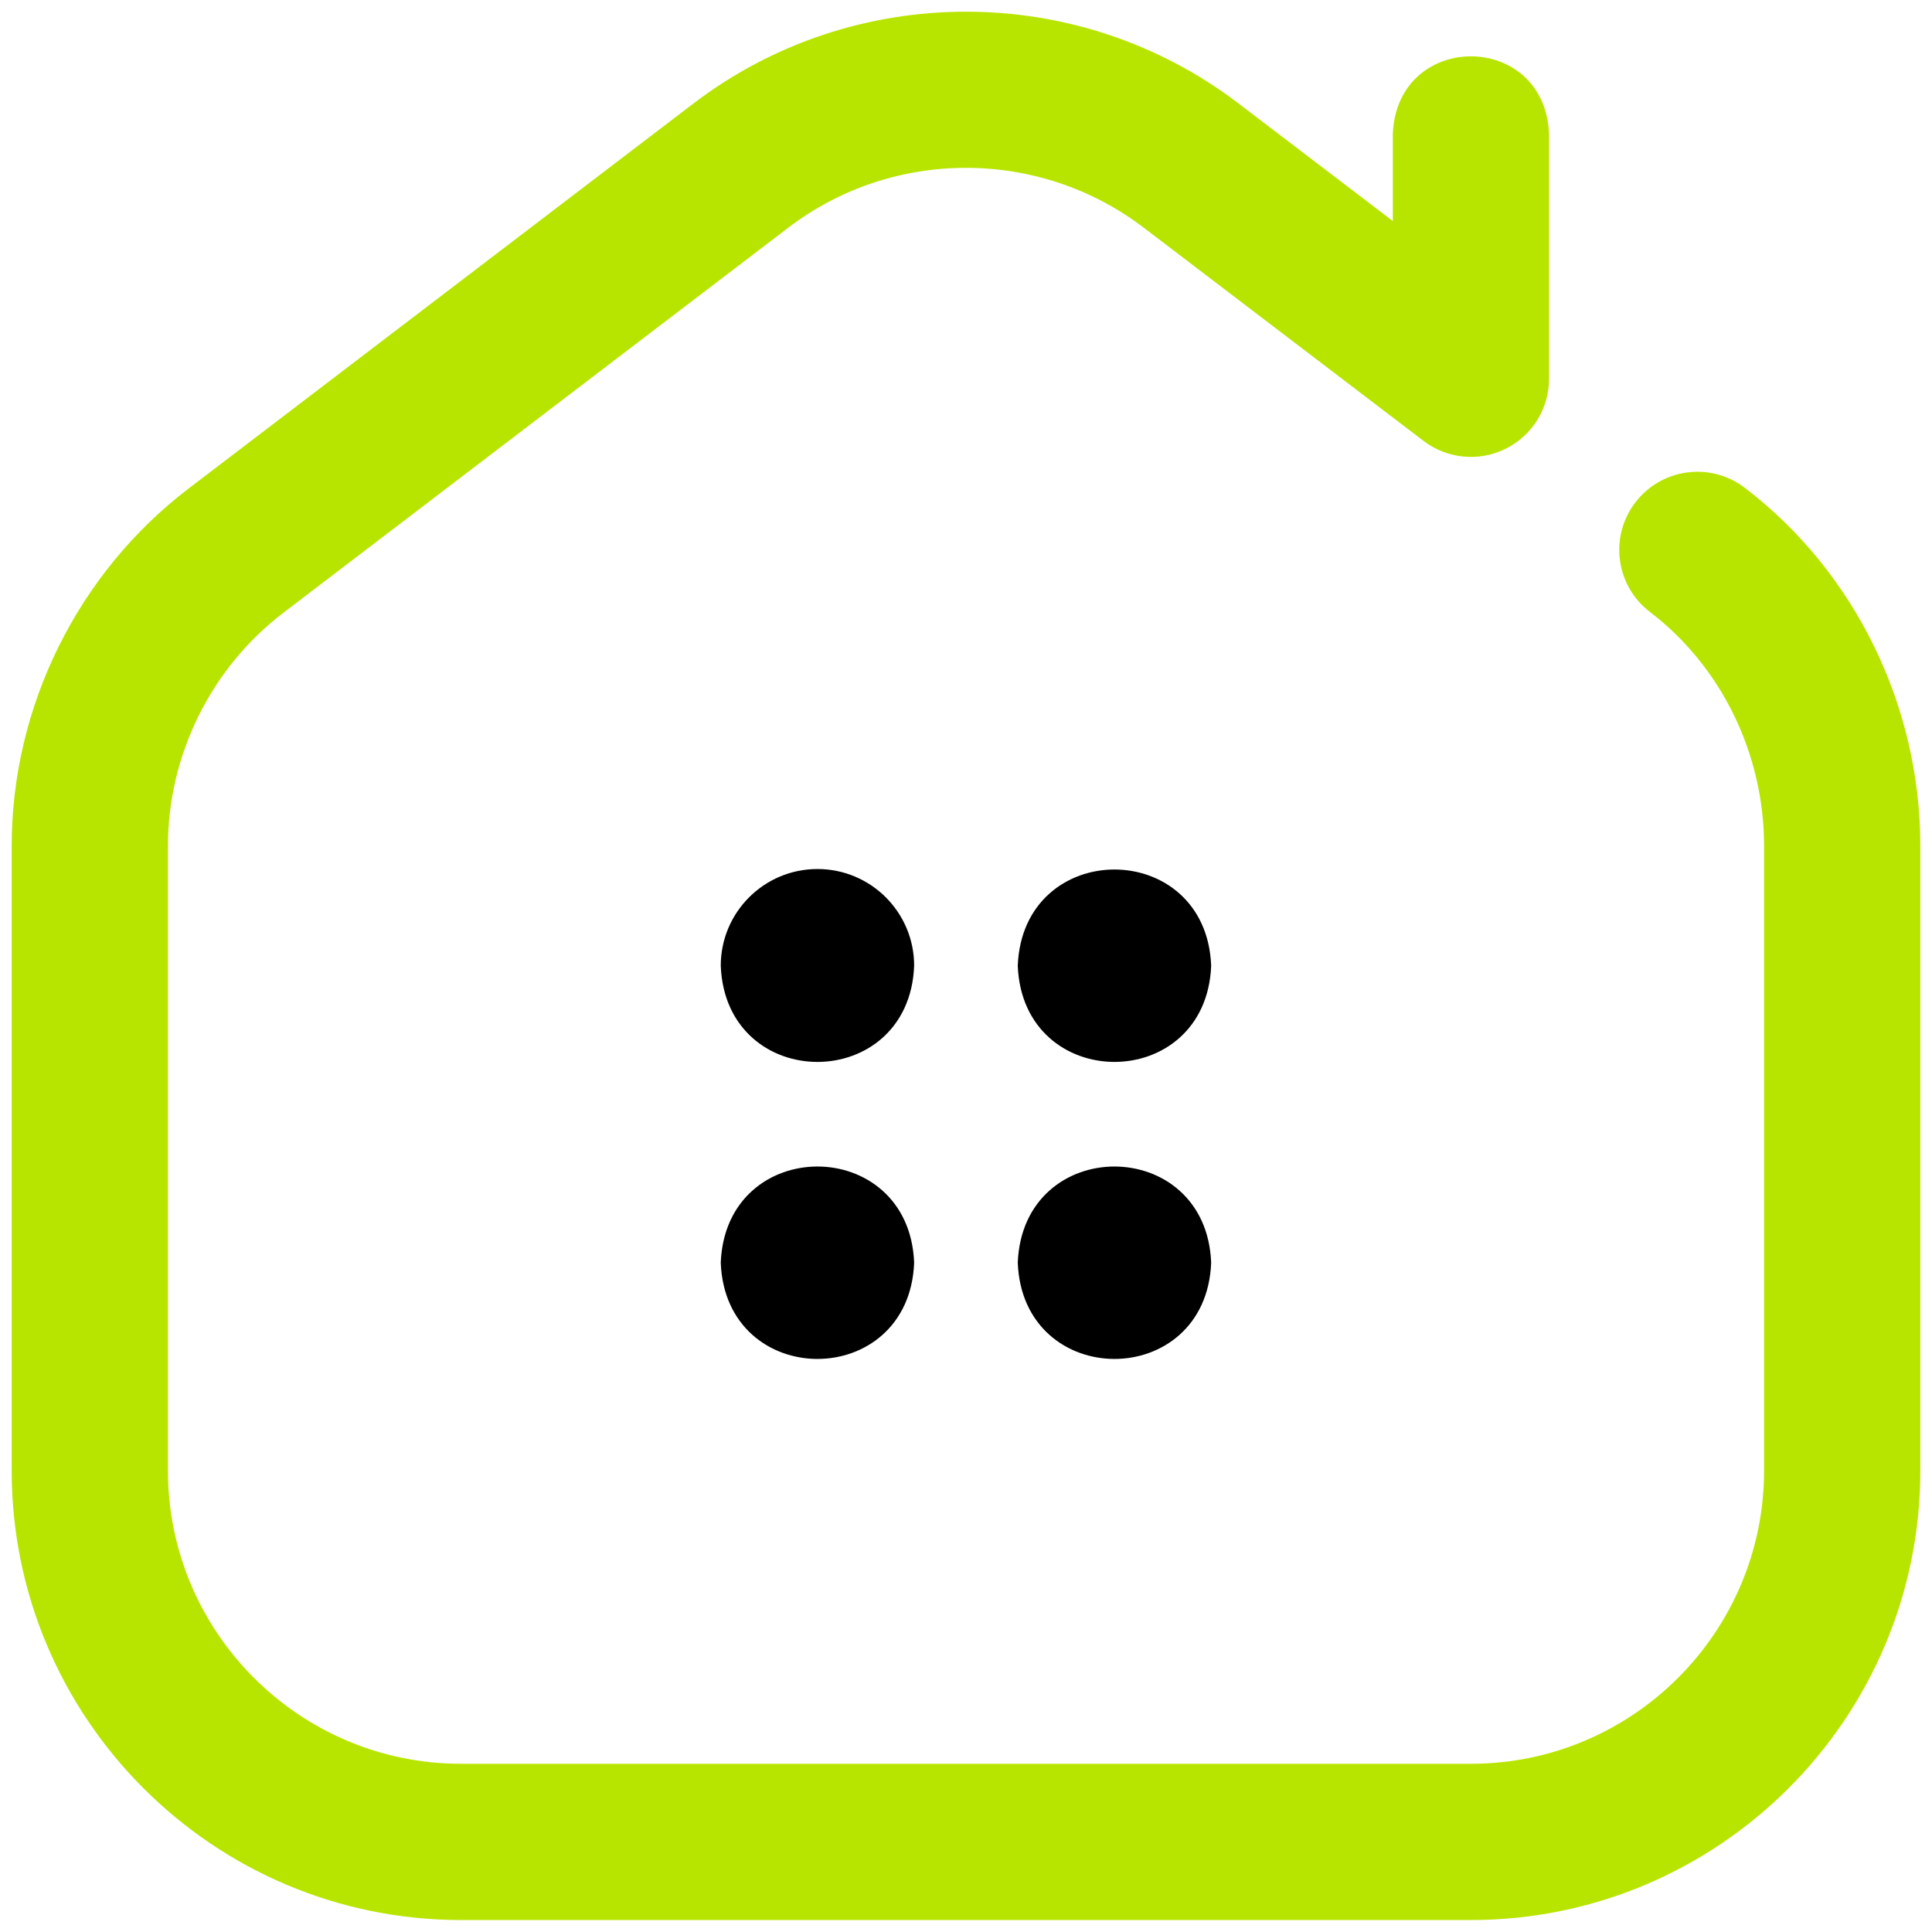 <?xml version="1.0" encoding="UTF-8"?> <svg xmlns="http://www.w3.org/2000/svg" width="249" height="249" viewBox="0 0 249 249" fill="none"> <path d="M189.575 246.959H59.425C27.764 246.959 2.005 221.201 2.005 189.54V109.023C2.005 91.227 10.453 74.16 24.602 63.367L89.678 13.733C110.181 -1.904 138.819 -1.904 159.322 13.733L180.006 29.495V17.281C180.511 4.584 198.644 4.594 199.145 17.281V48.819C199.145 52.458 197.083 55.781 193.822 57.396C190.562 59.01 186.668 58.636 183.775 56.431L147.718 28.955C134.046 18.527 114.953 18.527 101.285 28.952L36.209 78.586C26.777 85.781 21.145 97.159 21.145 109.023V189.54C21.145 210.647 38.317 227.82 59.425 227.82H189.575C210.683 227.82 227.855 210.647 227.855 189.54V109.023C227.855 97.013 222.287 85.596 212.96 78.482C208.757 75.276 207.949 69.271 211.155 65.069C214.36 60.867 220.366 60.059 224.567 63.264C238.611 73.975 246.995 91.081 246.995 109.023V189.54C246.995 221.201 221.237 246.959 189.575 246.959Z" fill="#B8E500" stroke="#B8E500"></path> <path d="M93.393 124.464C93.393 117.857 98.748 112.501 105.355 112.501C111.962 112.501 117.317 117.857 117.317 124.464C116.691 140.324 94.025 140.336 93.393 124.464Z" fill="black"></path> <path d="M155.597 124.463C154.965 140.335 132.299 140.323 131.672 124.463C132.304 108.592 154.971 108.604 155.597 124.463Z" fill="black"></path> <path d="M117.317 162.743C116.685 178.615 94.019 178.603 93.393 162.743C94.025 146.871 116.691 146.884 117.317 162.743Z" fill="black"></path> <path d="M155.597 162.743C154.965 178.615 132.299 178.603 131.672 162.743C132.304 146.871 154.971 146.884 155.597 162.743Z" fill="black"></path> <path d="M93.393 124.464C93.393 117.857 98.748 112.501 105.355 112.501C111.962 112.501 117.317 117.857 117.317 124.464C116.691 140.324 94.025 140.336 93.393 124.464Z" stroke="black"></path> <path d="M155.597 124.463C154.965 140.335 132.299 140.323 131.672 124.463C132.304 108.592 154.971 108.604 155.597 124.463Z" stroke="black"></path> <path d="M117.317 162.743C116.685 178.615 94.019 178.603 93.393 162.743C94.025 146.871 116.691 146.884 117.317 162.743Z" stroke="black"></path> <path d="M155.597 162.743C154.965 178.615 132.299 178.603 131.672 162.743C132.304 146.871 154.971 146.884 155.597 162.743Z" stroke="black"></path> </svg> 